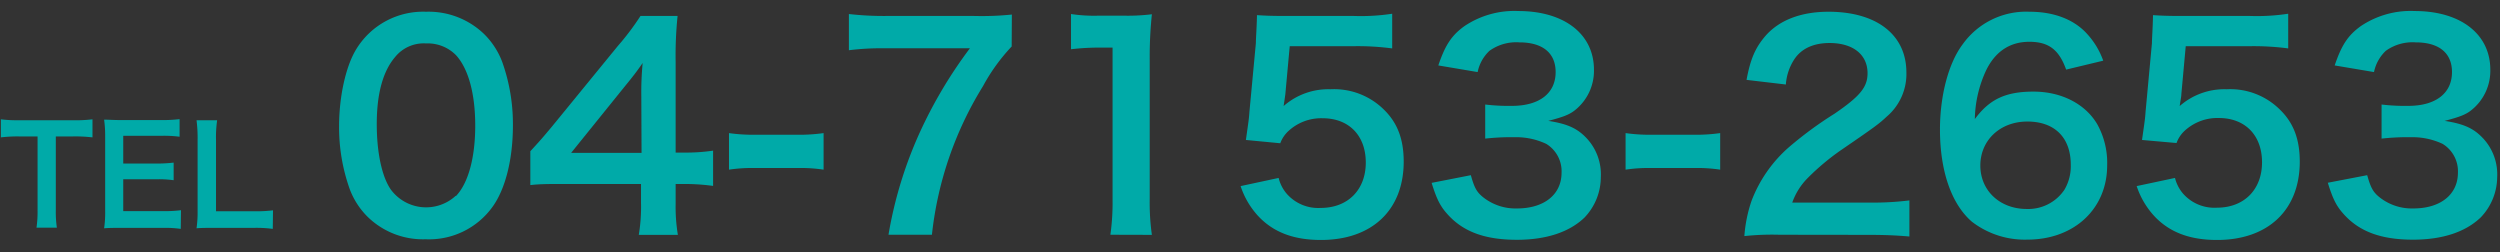 <svg xmlns="http://www.w3.org/2000/svg" xmlns:xlink="http://www.w3.org/1999/xlink" viewBox="0 0 426 43"><rect x="0" y="0" width="426" height="43" fill="#333333" stroke="none"/><defs><style>.cls-1{fill:none;}.cls-2{fill:#00aaa8;}.cls-3{clip-path:url(#clip-path);}.cls-4{clip-path:url(#clip-path-2);}.cls-5{fill:#f7f8f8;}</style><clipPath id="clip-path"><rect class="cls-1" x="35" y="-1986" width="1053" height="478"/></clipPath><clipPath id="clip-path-2"><rect class="cls-1" x="29.96" y="-1995.35" width="1062.08" height="496.7"/></clipPath></defs><title>f-tel</title><g id="レイヤー_2" data-name="レイヤー 2"><path class="cls-2" d="M62.7,37a13.12,13.12,0,0,1-3.09-4.73,31.33,31.33,0,0,1-1.83-10.78c0-5,1.13-10.12,2.86-13A13.34,13.34,0,0,1,72.59,2a13.64,13.64,0,0,1,9.89,3.79,13.24,13.24,0,0,1,3.09,4.74A31.48,31.48,0,0,1,87.4,21.37c0,5.76-1.27,10.82-3.47,13.87a13.31,13.31,0,0,1-11.39,5.53A13.49,13.49,0,0,1,62.7,37Zm15-3.6c2.11-2.21,3.28-6.57,3.28-12s-1.17-9.7-3.28-12a6.75,6.75,0,0,0-5.11-2A6.27,6.27,0,0,0,67.3,9.75c-2.07,2.43-3.1,6.28-3.1,11.38,0,4.92.89,9,2.39,11.16a7.47,7.47,0,0,0,11.06,1.08Z"/><path class="cls-2" d="M121.51,31.68a35.82,35.82,0,0,0-4.69-.33h-1.69v3.33a29.12,29.12,0,0,0,.38,5.34h-6.66a29.06,29.06,0,0,0,.38-5.44V31.35h-13c-2.77,0-4.26,0-5.86.19V25.77C92,24,92.5,23.43,94.14,21.46L105.25,7.87a44.54,44.54,0,0,0,3.89-5.15h6.32a66.2,66.2,0,0,0-.33,7.92V26h1.64a31.5,31.5,0,0,0,4.74-.33ZM109.28,16.36a52.44,52.44,0,0,1,.23-5.63c-.94,1.36-1.5,2.11-3.19,4.17l-9,11.15h12Z"/><path class="cls-2" d="M124.22,22.68a29,29,0,0,0,4.4.28h7.27a29.27,29.27,0,0,0,4.45-.28v6.23a26.17,26.17,0,0,0-4.45-.28h-7.27a26.26,26.26,0,0,0-4.4.28Z"/><path class="cls-2" d="M172.39,7.92a31.82,31.82,0,0,0-4.88,6.75A60.34,60.34,0,0,0,158.8,40h-7.4a70.21,70.21,0,0,1,5.66-18.14,77.37,77.37,0,0,1,8.21-13.63H150.79a43.77,43.77,0,0,0-6.14.33V2.39a52.46,52.46,0,0,0,6.42.33H166a51,51,0,0,0,6.42-.24Z"/><path class="cls-2" d="M189.21,40a39.14,39.14,0,0,0,.37-6.09V8.11h-2.25a41.3,41.3,0,0,0-4.83.28v-6a26.58,26.58,0,0,0,4.69.28h4.31a33.6,33.6,0,0,0,4.78-.24,71,71,0,0,0-.37,7.74V33.93a39.47,39.47,0,0,0,.37,6.09Z"/><path class="cls-2" d="M217.88,30.32a6.47,6.47,0,0,0,1.4,2.72,7.12,7.12,0,0,0,5.77,2.39c4.64,0,7.68-3.1,7.68-7.73s-2.9-7.55-7.35-7.55a8.21,8.21,0,0,0-5.81,2.16,5.25,5.25,0,0,0-1.41,2.1l-5.86-.56c.47-3.32.52-3.56.61-4.87L214,7.36c0-.85.14-2.44.19-4.78,1.4.09,2.48.14,5,.14h11.53a35.35,35.35,0,0,0,6.51-.38V8.25a44.93,44.93,0,0,0-6.46-.38h-11l-.75,8.2c-.05.38-.14,1-.29,2a11.53,11.53,0,0,1,8-2.86,12.06,12.06,0,0,1,9.14,3.52c2.29,2.25,3.32,5.06,3.32,8.81,0,8.24-5.39,13.35-14.1,13.35-4.64,0-8.11-1.31-10.69-4.07a13.94,13.94,0,0,1-3-5.11Z"/><path class="cls-2" d="M250.63,29.85c.61,2.16,1,2.91,2.2,3.84a8.85,8.85,0,0,0,5.67,1.83c4.64,0,7.59-2.39,7.59-6.09a5.46,5.46,0,0,0-2.62-4.92,12.11,12.11,0,0,0-5.39-1.13,39.62,39.62,0,0,0-5,.24V17.81a33.47,33.47,0,0,0,4.55.23c4.69,0,7.45-2.15,7.45-5.76,0-3.24-2.2-5.06-6.18-5.06a7.79,7.79,0,0,0-5.11,1.45,6.86,6.86,0,0,0-2,3.61l-6.7-1.13c1.17-3.46,2.25-5.11,4.45-6.7a15.24,15.24,0,0,1,9.18-2.57c7.83,0,12.89,3.93,12.89,10a8.56,8.56,0,0,1-3.23,6.89c-1,.8-2.06,1.17-4.55,1.83,3.33.51,5.06,1.31,6.7,3.14a9,9,0,0,1,2.25,6.46A10,10,0,0,1,270,37.07c-2.58,2.48-6.51,3.79-11.53,3.79-5.48,0-9.23-1.4-11.9-4.45-1.17-1.31-1.78-2.53-2.62-5.25Z"/><path class="cls-2" d="M277,22.68a29,29,0,0,0,4.4.28h7.27a29.27,29.27,0,0,0,4.45-.28v6.23a26.17,26.17,0,0,0-4.45-.28h-7.27a26.19,26.19,0,0,0-4.4.28Z"/><path class="cls-2" d="M303.24,40a44.63,44.63,0,0,0-6,.23,23.72,23.72,0,0,1,1.22-6,23,23,0,0,1,6.42-9.19,64.44,64.44,0,0,1,7.73-5.67c4.31-2.95,5.62-4.5,5.62-6.89,0-3.18-2.48-5.15-6.47-5.15-2.71,0-4.78.93-6,2.76a9,9,0,0,0-1.45,4.31l-6.7-.79c.66-3.56,1.5-5.49,3.23-7.5C303.2,3.42,306.9,2,311.58,2c8.2,0,13.27,3.93,13.27,10.35a9.52,9.52,0,0,1-3.33,7.5c-1.31,1.22-1.78,1.6-7.87,5.77a40.65,40.65,0,0,0-5.58,4.68,11.22,11.22,0,0,0-2.67,4.22h13.12a50.11,50.11,0,0,0,6.84-.37V40.3c-2.2-.19-4.08-.28-7.08-.28Z"/><path class="cls-2" d="M352.07,11.86c-1.22-3.42-3-4.74-6.28-4.74S340,8.76,338.43,12a20.51,20.51,0,0,0-1.92,8.29c2.53-3.42,5.29-4.68,10-4.68s8.81,2.06,10.87,5.57a13.53,13.53,0,0,1,1.68,7c0,7.4-5.62,12.65-13.59,12.65A14.77,14.77,0,0,1,336,37.77c-3.47-3-5.43-8.62-5.43-15.7,0-5.76,1.45-11.29,3.84-14.48A13.29,13.29,0,0,1,345.83,2c4,0,7.36,1.21,9.61,3.56a13.41,13.41,0,0,1,2.95,4.78ZM337.45,28.21c0,4.26,3.32,7.4,7.91,7.4a7.43,7.43,0,0,0,6.42-3.28,7.9,7.9,0,0,0,1.08-4.26c0-4.64-2.76-7.36-7.4-7.36S337.45,23.9,337.45,28.21Z"/><path class="cls-2" d="M370.62,30.32A6.47,6.47,0,0,0,372,33a7.11,7.11,0,0,0,5.77,2.39c4.64,0,7.68-3.1,7.68-7.73s-2.9-7.55-7.36-7.55a8.24,8.24,0,0,0-5.81,2.16,5.34,5.34,0,0,0-1.4,2.1L365,23.85c.47-3.32.52-3.56.61-4.87l1.08-11.62c0-.85.14-2.44.18-4.78,1.41.09,2.49.14,5,.14h11.53a35.42,35.42,0,0,0,6.51-.38V8.25a45,45,0,0,0-6.46-.38h-11l-.75,8.2c0,.38-.14,1-.28,2a11.53,11.53,0,0,1,8-2.86,12,12,0,0,1,9.13,3.52c2.3,2.25,3.33,5.06,3.33,8.81,0,8.24-5.39,13.35-14.1,13.35-4.64,0-8.11-1.31-10.69-4.07a13.94,13.94,0,0,1-3-5.11Z"/><path class="cls-2" d="M403.37,29.85c.61,2.16,1,2.91,2.2,3.84a8.85,8.85,0,0,0,5.67,1.83c4.64,0,7.59-2.39,7.59-6.09a5.46,5.46,0,0,0-2.62-4.92,12.11,12.11,0,0,0-5.39-1.13,39.62,39.62,0,0,0-5,.24V17.81a33.38,33.38,0,0,0,4.55.23c4.68,0,7.45-2.15,7.45-5.76,0-3.24-2.2-5.06-6.19-5.06a7.78,7.78,0,0,0-5.1,1.45,6.86,6.86,0,0,0-2,3.61l-6.7-1.13c1.17-3.46,2.25-5.11,4.45-6.7a15.22,15.22,0,0,1,9.18-2.57c7.83,0,12.89,3.93,12.89,10a8.56,8.56,0,0,1-3.23,6.89c-1,.8-2.07,1.17-4.55,1.83,3.33.51,5.06,1.31,6.7,3.14a9,9,0,0,1,2.25,6.46,10,10,0,0,1-2.81,6.85c-2.58,2.48-6.51,3.79-11.53,3.79-5.48,0-9.23-1.4-11.9-4.45-1.17-1.31-1.78-2.53-2.62-5.25Z"/><path class="cls-2" d="M9.51,35.8a18.81,18.81,0,0,0,.18,3H6.22a19,19,0,0,0,.18-3V23.25H3.3a23.59,23.59,0,0,0-3.15.16V20.33a22.26,22.26,0,0,0,3.12.16h9.11a23.58,23.58,0,0,0,3.38-.16v3.08a25,25,0,0,0-3.38-.16H9.51Z"/><path class="cls-2" d="M30.8,39a19,19,0,0,0-3-.17H20.66c-1.38,0-2,0-2.92.07a18.34,18.34,0,0,0,.18-3V23.39a20.09,20.09,0,0,0-.18-3c.92,0,1.51.07,2.92.07H27.6a23.67,23.67,0,0,0,3-.16v3a20,20,0,0,0-3-.16H21v4.73h5.59a25.11,25.11,0,0,0,3-.16v3a17.91,17.91,0,0,0-3-.16H21v5.43h6.89a23,23,0,0,0,2.95-.16Z"/><path class="cls-2" d="M46.48,39a21.36,21.36,0,0,0-3.27-.17h-6.8c-1.29,0-2.1,0-2.92.07a19.18,19.18,0,0,0,.18-3V23.89a23.64,23.64,0,0,0-.18-3.4H37a20.55,20.55,0,0,0-.19,3.38V36h6.44a23.54,23.54,0,0,0,3.27-.16Z"/><g class="cls-3"><g class="cls-4"><polygon class="cls-5" points="1184.43 -2230.2 -50.26 -2230.2 -50.26 1057.61 35.03 1057.61 35.03 -2191.75 1091.02 -2191.75 1091.02 1057.61 1184.43 1057.61 1184.43 -2230.2"/></g></g></g></svg>